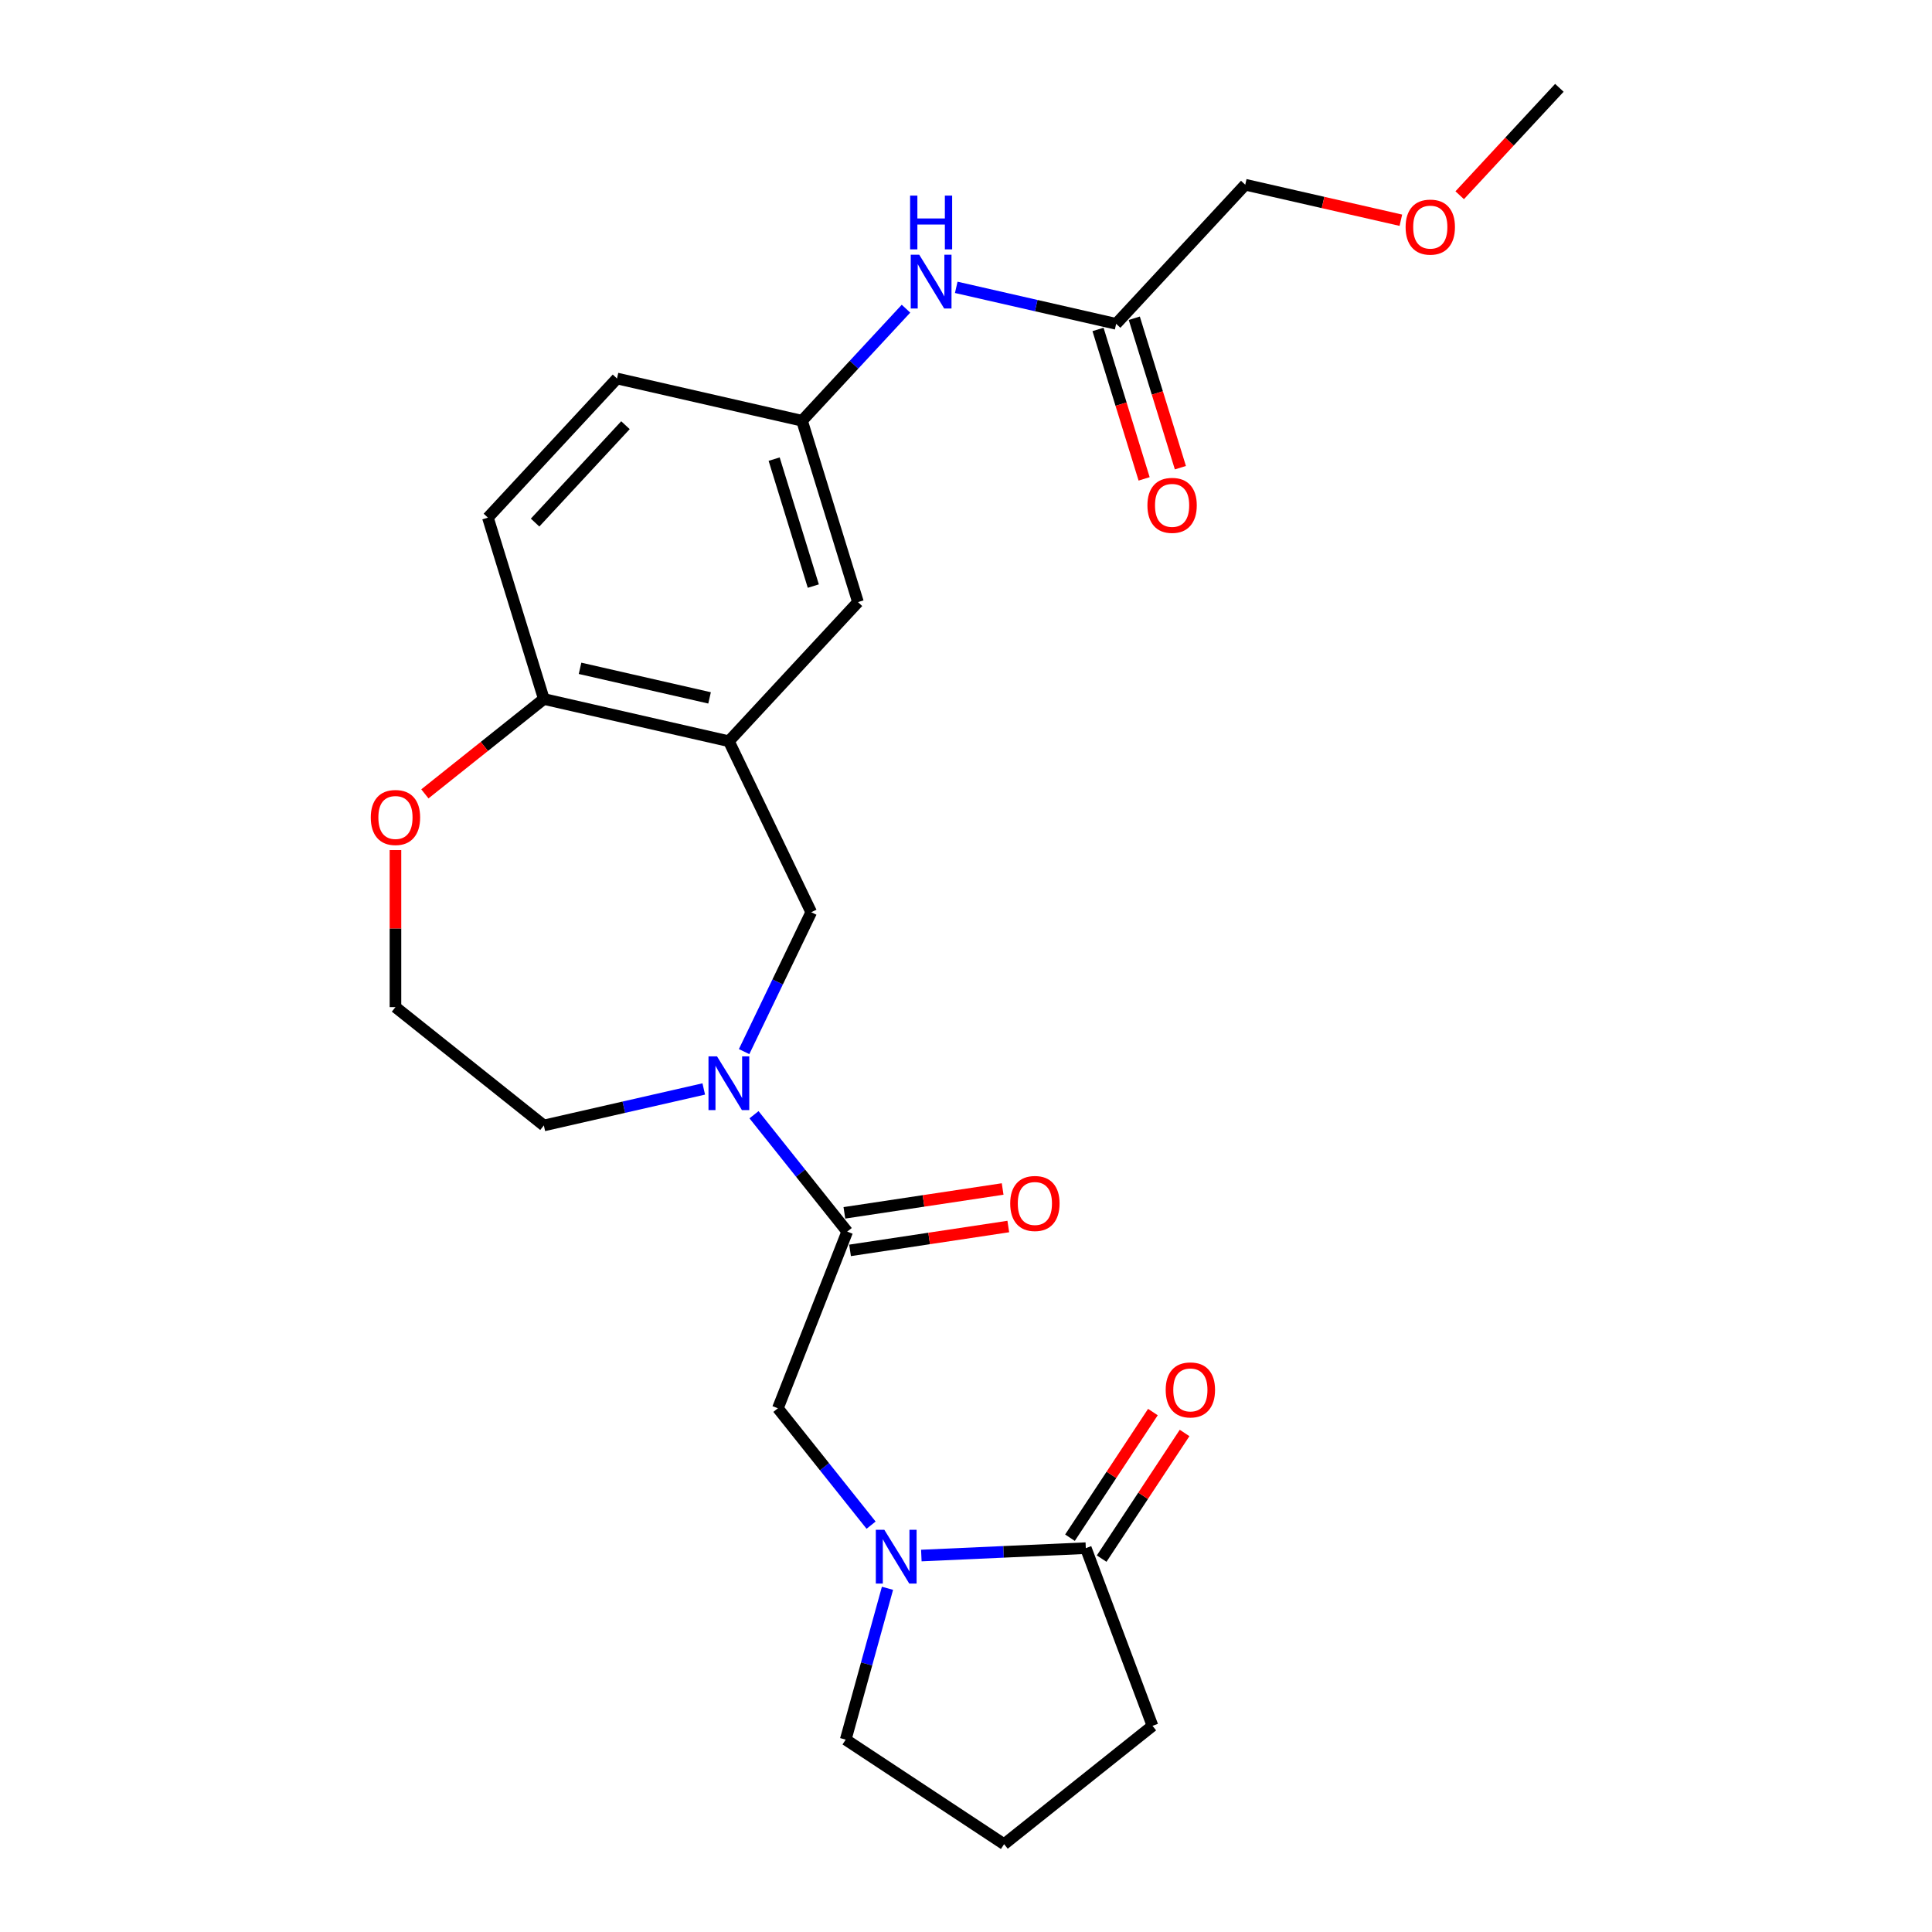 <?xml version='1.0' encoding='iso-8859-1'?>
<svg version='1.1' baseProfile='full'
              xmlns='http://www.w3.org/2000/svg'
                      xmlns:rdkit='http://www.rdkit.org/xml'
                      xmlns:xlink='http://www.w3.org/1999/xlink'
                  xml:space='preserve'
width='1000px' height='1000px' viewBox='0 0 1000 1000'>
<!-- END OF HEADER -->
<rect style='opacity:1.0;fill:#FFFFFF;stroke:none' width='1000' height='1000' x='0' y='0'> </rect>
<path class='bond-1' d='M 390.273,576.985 L 414.394,607.232' style='fill:none;fill-rule:evenodd;stroke:#0000FF;stroke-width:6px;stroke-linecap:butt;stroke-linejoin:miter;stroke-opacity:1' />
<path class='bond-1' d='M 414.394,607.232 L 438.516,637.48' style='fill:none;fill-rule:evenodd;stroke:#000000;stroke-width:6px;stroke-linecap:butt;stroke-linejoin:miter;stroke-opacity:1' />
<path class='bond-5' d='M 385.148,544.309 L 402.519,508.238' style='fill:none;fill-rule:evenodd;stroke:#0000FF;stroke-width:6px;stroke-linecap:butt;stroke-linejoin:miter;stroke-opacity:1' />
<path class='bond-5' d='M 402.519,508.238 L 419.89,472.167' style='fill:none;fill-rule:evenodd;stroke:#000000;stroke-width:6px;stroke-linecap:butt;stroke-linejoin:miter;stroke-opacity:1' />
<path class='bond-17' d='M 364.26,563.644 L 322.876,573.089' style='fill:none;fill-rule:evenodd;stroke:#0000FF;stroke-width:6px;stroke-linecap:butt;stroke-linejoin:miter;stroke-opacity:1' />
<path class='bond-17' d='M 322.876,573.089 L 281.493,582.535' style='fill:none;fill-rule:evenodd;stroke:#000000;stroke-width:6px;stroke-linecap:butt;stroke-linejoin:miter;stroke-opacity:1' />
<path class='bond-0' d='M 450.869,789.421 L 426.748,759.173' style='fill:none;fill-rule:evenodd;stroke:#0000FF;stroke-width:6px;stroke-linecap:butt;stroke-linejoin:miter;stroke-opacity:1' />
<path class='bond-0' d='M 426.748,759.173 L 402.626,728.926' style='fill:none;fill-rule:evenodd;stroke:#000000;stroke-width:6px;stroke-linecap:butt;stroke-linejoin:miter;stroke-opacity:1' />
<path class='bond-3' d='M 476.882,805.146 L 519.448,803.235' style='fill:none;fill-rule:evenodd;stroke:#0000FF;stroke-width:6px;stroke-linecap:butt;stroke-linejoin:miter;stroke-opacity:1' />
<path class='bond-3' d='M 519.448,803.235 L 562.014,801.323' style='fill:none;fill-rule:evenodd;stroke:#000000;stroke-width:6px;stroke-linecap:butt;stroke-linejoin:miter;stroke-opacity:1' />
<path class='bond-18' d='M 459.359,822.097 L 448.55,861.262' style='fill:none;fill-rule:evenodd;stroke:#0000FF;stroke-width:6px;stroke-linecap:butt;stroke-linejoin:miter;stroke-opacity:1' />
<path class='bond-18' d='M 448.55,861.262 L 437.741,900.427' style='fill:none;fill-rule:evenodd;stroke:#000000;stroke-width:6px;stroke-linecap:butt;stroke-linejoin:miter;stroke-opacity:1' />
<path class='bond-4' d='M 438.516,637.48 L 402.626,728.926' style='fill:none;fill-rule:evenodd;stroke:#000000;stroke-width:6px;stroke-linecap:butt;stroke-linejoin:miter;stroke-opacity:1' />
<path class='bond-11' d='M 439.98,647.194 L 480.937,641.02' style='fill:none;fill-rule:evenodd;stroke:#000000;stroke-width:6px;stroke-linecap:butt;stroke-linejoin:miter;stroke-opacity:1' />
<path class='bond-11' d='M 480.937,641.02 L 521.893,634.847' style='fill:none;fill-rule:evenodd;stroke:#FF0000;stroke-width:6px;stroke-linecap:butt;stroke-linejoin:miter;stroke-opacity:1' />
<path class='bond-11' d='M 437.052,627.766 L 478.008,621.592' style='fill:none;fill-rule:evenodd;stroke:#000000;stroke-width:6px;stroke-linecap:butt;stroke-linejoin:miter;stroke-opacity:1' />
<path class='bond-11' d='M 478.008,621.592 L 518.965,615.419' style='fill:none;fill-rule:evenodd;stroke:#FF0000;stroke-width:6px;stroke-linecap:butt;stroke-linejoin:miter;stroke-opacity:1' />
<path class='bond-2' d='M 377.266,383.658 L 419.89,472.167' style='fill:none;fill-rule:evenodd;stroke:#000000;stroke-width:6px;stroke-linecap:butt;stroke-linejoin:miter;stroke-opacity:1' />
<path class='bond-6' d='M 377.266,383.658 L 281.493,361.799' style='fill:none;fill-rule:evenodd;stroke:#000000;stroke-width:6px;stroke-linecap:butt;stroke-linejoin:miter;stroke-opacity:1' />
<path class='bond-6' d='M 367.272,361.225 L 300.231,345.923' style='fill:none;fill-rule:evenodd;stroke:#000000;stroke-width:6px;stroke-linecap:butt;stroke-linejoin:miter;stroke-opacity:1' />
<path class='bond-9' d='M 377.266,383.658 L 444.084,311.646' style='fill:none;fill-rule:evenodd;stroke:#000000;stroke-width:6px;stroke-linecap:butt;stroke-linejoin:miter;stroke-opacity:1' />
<path class='bond-13' d='M 570.212,806.735 L 591.675,774.22' style='fill:none;fill-rule:evenodd;stroke:#000000;stroke-width:6px;stroke-linecap:butt;stroke-linejoin:miter;stroke-opacity:1' />
<path class='bond-13' d='M 591.675,774.22 L 613.138,741.705' style='fill:none;fill-rule:evenodd;stroke:#FF0000;stroke-width:6px;stroke-linecap:butt;stroke-linejoin:miter;stroke-opacity:1' />
<path class='bond-13' d='M 553.815,795.911 L 575.278,763.396' style='fill:none;fill-rule:evenodd;stroke:#000000;stroke-width:6px;stroke-linecap:butt;stroke-linejoin:miter;stroke-opacity:1' />
<path class='bond-13' d='M 575.278,763.396 L 596.741,730.881' style='fill:none;fill-rule:evenodd;stroke:#FF0000;stroke-width:6px;stroke-linecap:butt;stroke-linejoin:miter;stroke-opacity:1' />
<path class='bond-20' d='M 562.014,801.323 L 596.532,893.296' style='fill:none;fill-rule:evenodd;stroke:#000000;stroke-width:6px;stroke-linecap:butt;stroke-linejoin:miter;stroke-opacity:1' />
<path class='bond-15' d='M 281.493,361.799 L 252.537,267.926' style='fill:none;fill-rule:evenodd;stroke:#000000;stroke-width:6px;stroke-linecap:butt;stroke-linejoin:miter;stroke-opacity:1' />
<path class='bond-25' d='M 281.493,361.799 L 250.704,386.352' style='fill:none;fill-rule:evenodd;stroke:#000000;stroke-width:6px;stroke-linecap:butt;stroke-linejoin:miter;stroke-opacity:1' />
<path class='bond-25' d='M 250.704,386.352 L 219.915,410.905' style='fill:none;fill-rule:evenodd;stroke:#FF0000;stroke-width:6px;stroke-linecap:butt;stroke-linejoin:miter;stroke-opacity:1' />
<path class='bond-7' d='M 577.72,167.62 L 536.337,158.175' style='fill:none;fill-rule:evenodd;stroke:#000000;stroke-width:6px;stroke-linecap:butt;stroke-linejoin:miter;stroke-opacity:1' />
<path class='bond-7' d='M 536.337,158.175 L 494.953,148.729' style='fill:none;fill-rule:evenodd;stroke:#0000FF;stroke-width:6px;stroke-linecap:butt;stroke-linejoin:miter;stroke-opacity:1' />
<path class='bond-14' d='M 568.333,170.516 L 580.263,209.19' style='fill:none;fill-rule:evenodd;stroke:#000000;stroke-width:6px;stroke-linecap:butt;stroke-linejoin:miter;stroke-opacity:1' />
<path class='bond-14' d='M 580.263,209.19 L 592.192,247.865' style='fill:none;fill-rule:evenodd;stroke:#FF0000;stroke-width:6px;stroke-linecap:butt;stroke-linejoin:miter;stroke-opacity:1' />
<path class='bond-14' d='M 587.108,164.725 L 599.037,203.399' style='fill:none;fill-rule:evenodd;stroke:#000000;stroke-width:6px;stroke-linecap:butt;stroke-linejoin:miter;stroke-opacity:1' />
<path class='bond-14' d='M 599.037,203.399 L 610.967,242.074' style='fill:none;fill-rule:evenodd;stroke:#FF0000;stroke-width:6px;stroke-linecap:butt;stroke-linejoin:miter;stroke-opacity:1' />
<path class='bond-21' d='M 577.72,167.62 L 644.538,95.608' style='fill:none;fill-rule:evenodd;stroke:#000000;stroke-width:6px;stroke-linecap:butt;stroke-linejoin:miter;stroke-opacity:1' />
<path class='bond-8' d='M 468.94,159.778 L 442.034,188.776' style='fill:none;fill-rule:evenodd;stroke:#0000FF;stroke-width:6px;stroke-linecap:butt;stroke-linejoin:miter;stroke-opacity:1' />
<path class='bond-8' d='M 442.034,188.776 L 415.129,217.773' style='fill:none;fill-rule:evenodd;stroke:#000000;stroke-width:6px;stroke-linecap:butt;stroke-linejoin:miter;stroke-opacity:1' />
<path class='bond-10' d='M 444.084,311.646 L 415.129,217.773' style='fill:none;fill-rule:evenodd;stroke:#000000;stroke-width:6px;stroke-linecap:butt;stroke-linejoin:miter;stroke-opacity:1' />
<path class='bond-10' d='M 420.967,303.356 L 400.697,237.645' style='fill:none;fill-rule:evenodd;stroke:#000000;stroke-width:6px;stroke-linecap:butt;stroke-linejoin:miter;stroke-opacity:1' />
<path class='bond-16' d='M 415.129,217.773 L 319.355,195.913' style='fill:none;fill-rule:evenodd;stroke:#000000;stroke-width:6px;stroke-linecap:butt;stroke-linejoin:miter;stroke-opacity:1' />
<path class='bond-12' d='M 204.688,440.004 L 204.688,480.644' style='fill:none;fill-rule:evenodd;stroke:#FF0000;stroke-width:6px;stroke-linecap:butt;stroke-linejoin:miter;stroke-opacity:1' />
<path class='bond-12' d='M 204.688,480.644 L 204.688,521.285' style='fill:none;fill-rule:evenodd;stroke:#000000;stroke-width:6px;stroke-linecap:butt;stroke-linejoin:miter;stroke-opacity:1' />
<path class='bond-26' d='M 252.537,267.926 L 319.355,195.913' style='fill:none;fill-rule:evenodd;stroke:#000000;stroke-width:6px;stroke-linecap:butt;stroke-linejoin:miter;stroke-opacity:1' />
<path class='bond-26' d='M 276.962,270.488 L 323.735,220.079' style='fill:none;fill-rule:evenodd;stroke:#000000;stroke-width:6px;stroke-linecap:butt;stroke-linejoin:miter;stroke-opacity:1' />
<path class='bond-19' d='M 281.493,582.535 L 204.688,521.285' style='fill:none;fill-rule:evenodd;stroke:#000000;stroke-width:6px;stroke-linecap:butt;stroke-linejoin:miter;stroke-opacity:1' />
<path class='bond-22' d='M 437.741,900.427 L 519.727,954.545' style='fill:none;fill-rule:evenodd;stroke:#000000;stroke-width:6px;stroke-linecap:butt;stroke-linejoin:miter;stroke-opacity:1' />
<path class='bond-27' d='M 596.532,893.296 L 519.727,954.545' style='fill:none;fill-rule:evenodd;stroke:#000000;stroke-width:6px;stroke-linecap:butt;stroke-linejoin:miter;stroke-opacity:1' />
<path class='bond-23' d='M 644.538,95.608 L 684.812,104.8' style='fill:none;fill-rule:evenodd;stroke:#000000;stroke-width:6px;stroke-linecap:butt;stroke-linejoin:miter;stroke-opacity:1' />
<path class='bond-23' d='M 684.812,104.8 L 725.086,113.992' style='fill:none;fill-rule:evenodd;stroke:#FF0000;stroke-width:6px;stroke-linecap:butt;stroke-linejoin:miter;stroke-opacity:1' />
<path class='bond-24' d='M 755.539,101.057 L 781.335,73.256' style='fill:none;fill-rule:evenodd;stroke:#FF0000;stroke-width:6px;stroke-linecap:butt;stroke-linejoin:miter;stroke-opacity:1' />
<path class='bond-24' d='M 781.335,73.256 L 807.13,45.455' style='fill:none;fill-rule:evenodd;stroke:#000000;stroke-width:6px;stroke-linecap:butt;stroke-linejoin:miter;stroke-opacity:1' />
<path  class='atom-0' d='M 371.117 546.765
L 380.233 561.5
Q 381.137 562.954, 382.591 565.587
Q 384.045 568.22, 384.123 568.377
L 384.123 546.765
L 387.817 546.765
L 387.817 574.585
L 384.005 574.585
L 374.221 558.474
Q 373.081 556.588, 371.863 554.427
Q 370.684 552.266, 370.331 551.598
L 370.331 574.585
L 366.716 574.585
L 366.716 546.765
L 371.117 546.765
' fill='#0000FF'/>
<path  class='atom-1' d='M 457.726 791.82
L 466.843 806.556
Q 467.746 808.009, 469.2 810.642
Q 470.654 813.275, 470.733 813.432
L 470.733 791.82
L 474.426 791.82
L 474.426 819.641
L 470.615 819.641
L 460.83 803.53
Q 459.691 801.644, 458.473 799.483
Q 457.294 797.321, 456.94 796.653
L 456.94 819.641
L 453.325 819.641
L 453.325 791.82
L 457.726 791.82
' fill='#0000FF'/>
<path  class='atom-9' d='M 475.797 131.85
L 484.913 146.586
Q 485.817 148.04, 487.271 150.672
Q 488.725 153.305, 488.804 153.462
L 488.804 131.85
L 492.497 131.85
L 492.497 159.671
L 488.686 159.671
L 478.901 143.56
Q 477.762 141.674, 476.544 139.513
Q 475.365 137.351, 475.011 136.683
L 475.011 159.671
L 471.396 159.671
L 471.396 131.85
L 475.797 131.85
' fill='#0000FF'/>
<path  class='atom-9' d='M 471.062 101.247
L 474.834 101.247
L 474.834 113.075
L 489.059 113.075
L 489.059 101.247
L 492.831 101.247
L 492.831 129.068
L 489.059 129.068
L 489.059 116.219
L 474.834 116.219
L 474.834 129.068
L 471.062 129.068
L 471.062 101.247
' fill='#0000FF'/>
<path  class='atom-12' d='M 522.885 622.917
Q 522.885 616.237, 526.186 612.504
Q 529.486 608.771, 535.656 608.771
Q 541.825 608.771, 545.126 612.504
Q 548.426 616.237, 548.426 622.917
Q 548.426 629.675, 545.086 633.526
Q 541.746 637.338, 535.656 637.338
Q 529.526 637.338, 526.186 633.526
Q 522.885 629.715, 522.885 622.917
M 535.656 634.194
Q 539.899 634.194, 542.179 631.365
Q 544.497 628.497, 544.497 622.917
Q 544.497 617.455, 542.179 614.704
Q 539.899 611.914, 535.656 611.914
Q 531.412 611.914, 529.093 614.665
Q 526.814 617.416, 526.814 622.917
Q 526.814 628.536, 529.093 631.365
Q 531.412 634.194, 535.656 634.194
' fill='#FF0000'/>
<path  class='atom-13' d='M 191.917 423.127
Q 191.917 416.447, 195.218 412.714
Q 198.519 408.981, 204.688 408.981
Q 210.857 408.981, 214.158 412.714
Q 217.459 416.447, 217.459 423.127
Q 217.459 429.886, 214.119 433.736
Q 210.779 437.548, 204.688 437.548
Q 198.558 437.548, 195.218 433.736
Q 191.917 429.925, 191.917 423.127
M 204.688 434.404
Q 208.932 434.404, 211.211 431.575
Q 213.529 428.707, 213.529 423.127
Q 213.529 417.665, 211.211 414.914
Q 208.932 412.124, 204.688 412.124
Q 200.444 412.124, 198.126 414.875
Q 195.847 417.626, 195.847 423.127
Q 195.847 428.746, 198.126 431.575
Q 200.444 434.404, 204.688 434.404
' fill='#FF0000'/>
<path  class='atom-14' d='M 603.361 719.416
Q 603.361 712.736, 606.662 709.003
Q 609.963 705.27, 616.132 705.27
Q 622.301 705.27, 625.602 709.003
Q 628.903 712.736, 628.903 719.416
Q 628.903 726.174, 625.563 730.025
Q 622.223 733.837, 616.132 733.837
Q 610.002 733.837, 606.662 730.025
Q 603.361 726.214, 603.361 719.416
M 616.132 730.693
Q 620.376 730.693, 622.655 727.864
Q 624.973 724.996, 624.973 719.416
Q 624.973 713.954, 622.655 711.203
Q 620.376 708.413, 616.132 708.413
Q 611.888 708.413, 609.57 711.164
Q 607.291 713.915, 607.291 719.416
Q 607.291 725.035, 609.57 727.864
Q 611.888 730.693, 616.132 730.693
' fill='#FF0000'/>
<path  class='atom-15' d='M 593.905 261.571
Q 593.905 254.891, 597.206 251.158
Q 600.507 247.425, 606.676 247.425
Q 612.846 247.425, 616.146 251.158
Q 619.447 254.891, 619.447 261.571
Q 619.447 268.33, 616.107 272.181
Q 612.767 275.992, 606.676 275.992
Q 600.546 275.992, 597.206 272.181
Q 593.905 268.369, 593.905 261.571
M 606.676 272.849
Q 610.92 272.849, 613.199 270.02
Q 615.518 267.151, 615.518 261.571
Q 615.518 256.109, 613.199 253.359
Q 610.92 250.569, 606.676 250.569
Q 602.432 250.569, 600.114 253.319
Q 597.835 256.07, 597.835 261.571
Q 597.835 267.19, 600.114 270.02
Q 602.432 272.849, 606.676 272.849
' fill='#FF0000'/>
<path  class='atom-24' d='M 727.542 117.546
Q 727.542 110.866, 730.842 107.133
Q 734.143 103.4, 740.312 103.4
Q 746.482 103.4, 749.782 107.133
Q 753.083 110.866, 753.083 117.546
Q 753.083 124.305, 749.743 128.155
Q 746.403 131.967, 740.312 131.967
Q 734.182 131.967, 730.842 128.155
Q 727.542 124.344, 727.542 117.546
M 740.312 128.823
Q 744.556 128.823, 746.835 125.994
Q 749.154 123.126, 749.154 117.546
Q 749.154 112.084, 746.835 109.333
Q 744.556 106.543, 740.312 106.543
Q 736.068 106.543, 733.75 109.294
Q 731.471 112.045, 731.471 117.546
Q 731.471 123.165, 733.75 125.994
Q 736.068 128.823, 740.312 128.823
' fill='#FF0000'/>
</svg>
